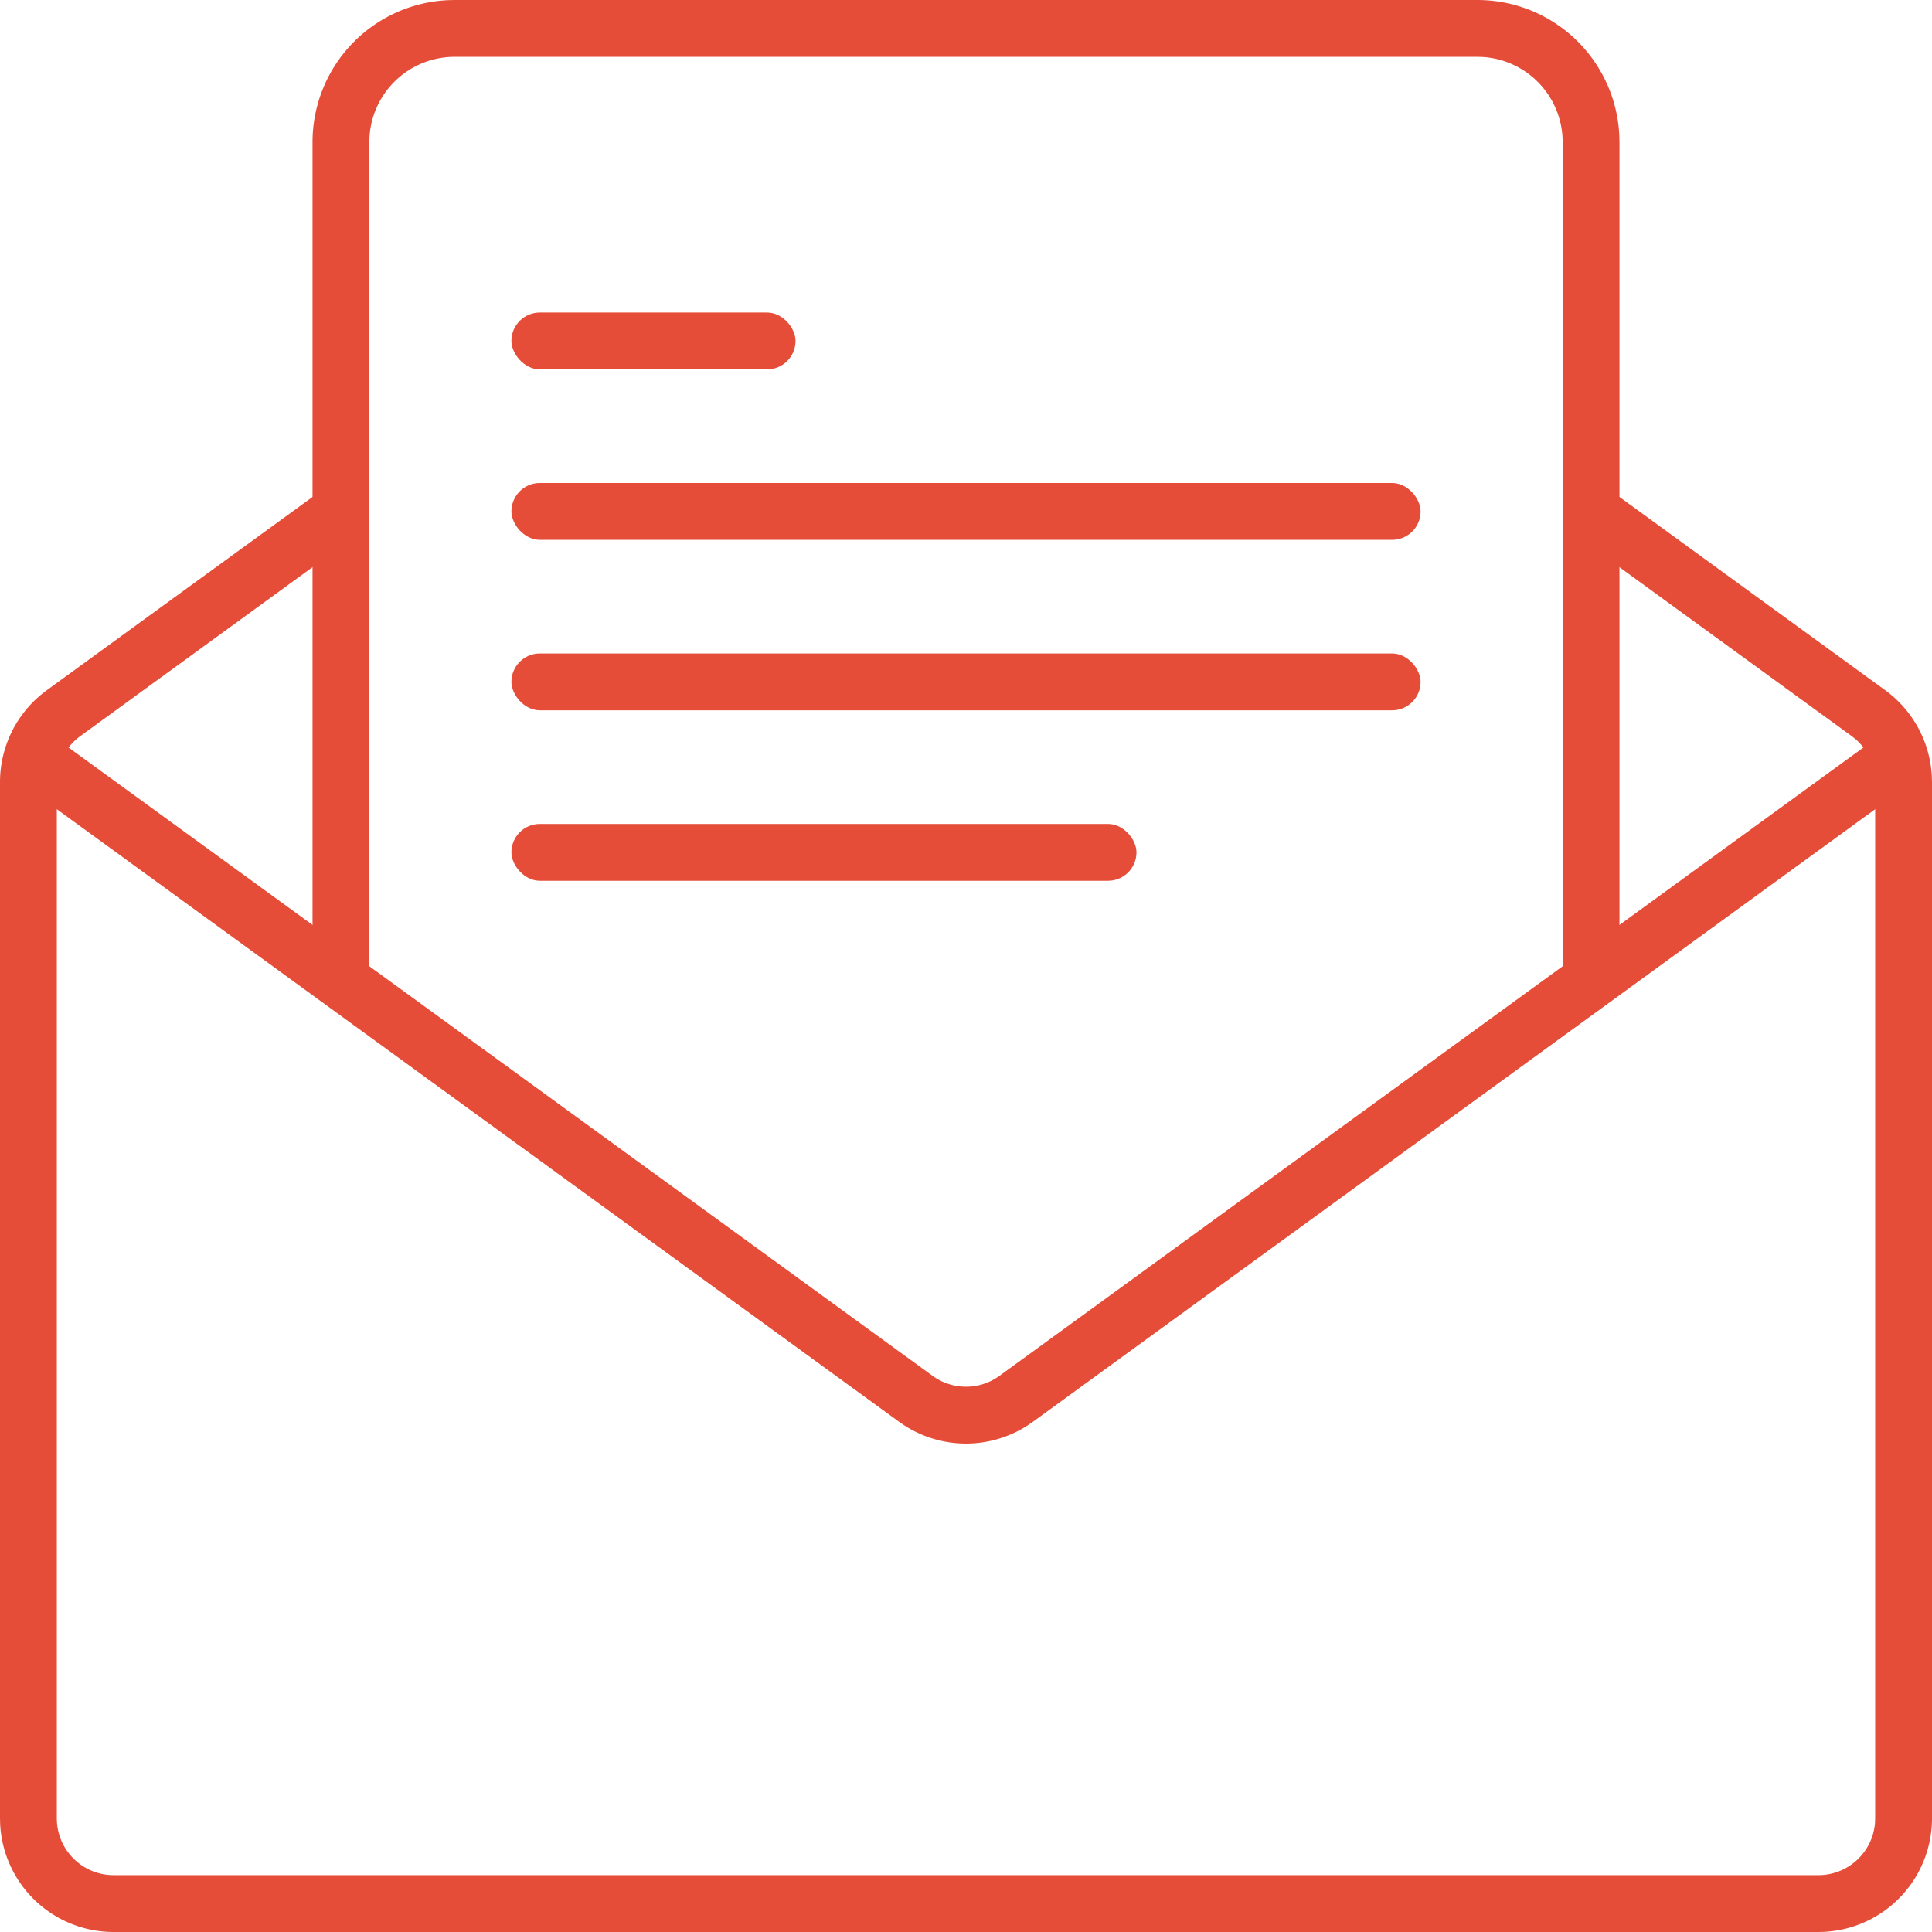 <svg width="68" height="68" xmlns="http://www.w3.org/2000/svg"><g fill="#E64D39" fill-rule="evenodd"><path d="M56.325 17l10.028 7.293a4 4 0 011.64 3.01l.007.225V64a4 4 0 01-3.8 3.995L64 68H4a4 4 0 01-3.995-3.8L0 64V27.528a4 4 0 011.47-3.098l.177-.137L11.675 17l.325-.001v2.236L2.824 25.91a2 2 0 00-.794 1.274l-.022.17-.008.174V64a2 2 0 001.85 1.995L4 66h60a2 2 0 001.995-1.85L66 64V27.528a2 2 0 00-.688-1.51l-.136-.108L56 19.236v-2.237l.325.001z"/><path d="M31.647 50.044a4 4 0 004.52.127l.186-.127 31.235-22.717-1.176-1.618-31.236 22.717a2 2 0 01-2.209.095l-.143-.095L1.588 25.71.412 27.327l31.235 22.717z"/><path d="M52 0a5 5 0 014.995 4.783L57 5v29a1 1 0 01-1.993.117L55 34V5a3 3 0 00-2.824-2.995L52 2H16a3 3 0 00-2.995 2.824L13 5v29a1 1 0 01-1.993.117L11 34V5A5 5 0 0115.783.005L16 0h36z"/><rect x="18" y="11" width="10" height="2" rx="1"/><rect x="18" y="17" width="32" height="2" rx="1"/><rect x="18" y="23" width="32" height="2" rx="1"/><rect x="18" y="29" width="22" height="2" rx="1"/></g></svg>